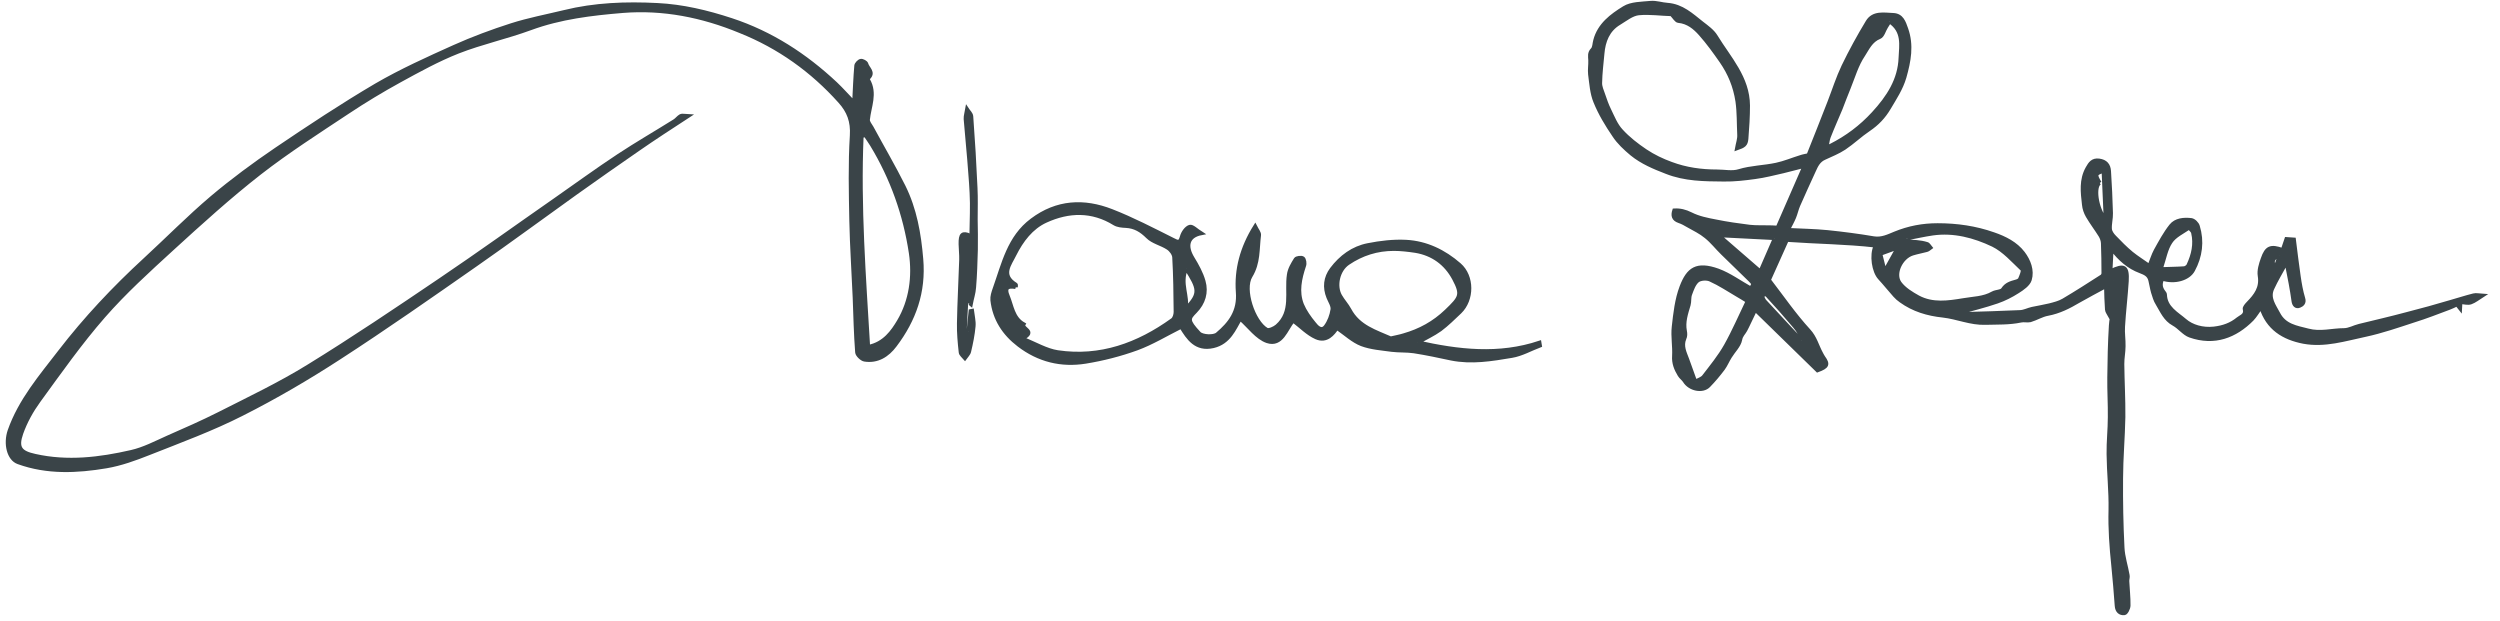 <svg width="141" height="35" viewBox="0 0 141 35" xmlns="http://www.w3.org/2000/svg"><g fill="none" fill-rule="evenodd"><g stroke="#3A4448" stroke-width=".2" fill="#3A4448"><g><path d="M48.807 7.63l-.2.05c-.17 3.96.134 7.904.368 11.873.9-.177 1.37-.86 1.712-1.435.686-1.155.87-2.52.673-3.85-.325-2.165-1.05-4.212-2.193-6.097-.112-.18-.24-.36-.36-.54m-.644-1.85c.038-.73.062-1.41.12-2.08.01-.1.158-.26.264-.28.097-.02.3.09.323.18.068.26.45.48.113.8-.02.02-.026.08-.01.11.436.76.06 1.5-.012 2.24-.01.14.13.3.21.44.6 1.11 1.24 2.2 1.8 3.32.64 1.29.88 2.67 1 4.1.16 1.85-.4 3.43-1.49 4.87-.42.56-.99.93-1.73.81-.16-.03-.41-.27-.42-.42-.08-1.03-.1-2.06-.14-3.09-.06-1.44-.16-2.88-.19-4.33-.03-1.6-.07-3.21.03-4.81.05-.79-.17-1.37-.67-1.92-1.56-1.74-3.43-3.08-5.61-3.95C39.6.88 37.39.45 35.13.63c-1.755.145-3.52.354-5.208.974-1.34.493-2.752.798-4.08 1.317-1.142.45-2.227 1.05-3.305 1.64-1 .55-1.977 1.14-2.925 1.77-1.675 1.11-3.377 2.2-4.96 3.43-1.716 1.34-3.335 2.81-4.945 4.28-1.332 1.22-2.677 2.44-3.857 3.79-1.32 1.51-2.48 3.16-3.66 4.78-.407.56-.75 1.18-.98 1.83-.285.82-.053 1.08.77 1.26 1.83.41 3.64.19 5.425-.22.705-.16 1.37-.51 2.04-.81.98-.43 1.96-.86 2.912-1.34 1.695-.86 3.423-1.68 5.04-2.68 2.52-1.55 4.98-3.21 7.433-4.87 2.18-1.47 4.314-3.01 6.47-4.51 1.19-.83 2.367-1.69 3.58-2.49 1.03-.68 2.106-1.3 3.16-1.96.13-.08.22-.22.354-.29.08-.04.206 0 .434.01C37.8 7.21 36.894 7.8 36 8.42c-1.178.813-2.35 1.635-3.517 2.467-1.883 1.346-3.743 2.72-5.642 4.044-2.55 1.78-5.09 3.56-7.7 5.25-1.77 1.15-3.6 2.22-5.48 3.17-1.69.86-3.49 1.52-5.26 2.22-.78.31-1.58.6-2.4.74-1.66.28-3.34.36-4.97-.23-.55-.19-.75-1.06-.5-1.79.6-1.71 1.77-3.07 2.84-4.46 1.44-1.87 3.06-3.59 4.8-5.19 1.26-1.16 2.47-2.39 3.78-3.5 1.15-.97 2.37-1.87 3.62-2.72 1.85-1.25 3.72-2.49 5.64-3.62 1.41-.82 2.92-1.5 4.41-2.17 1.05-.47 2.13-.87 3.22-1.22.97-.31 1.98-.5 2.97-.74 1.73-.43 3.5-.49 5.26-.4 1.43.07 2.81.4 4.18.85 2.25.74 4.17 1.99 5.88 3.59.36.34.68.71 1.07 1.11m18.7 9.33c-.36.86.14 1.56-.03 2.26.85-.86.73-1.13.03-2.25m11.56 3.91c.25-.06.49-.1.71-.17.91-.26 1.7-.69 2.4-1.36.8-.77.91-.91.43-1.82-.46-.86-1.2-1.4-2.17-1.56-.4-.06-.82-.11-1.22-.11-.94 0-1.8.27-2.58.8-.57.39-.75 1.28-.44 1.83.16.28.38.51.53.79.51.96 1.47 1.23 2.35 1.62M57.28 16.2c-.473-.083-.616.056-.436.488.237.566.28 1.25.9 1.595-.16.27.746.395-.08.81.74.29 1.34.66 1.99.76 2.4.356 4.53-.42 6.46-1.81.12-.08.18-.3.18-.455-.01-1.025-.02-2.05-.08-3.08-.01-.18-.18-.413-.35-.52-.36-.237-.85-.335-1.14-.63-.36-.357-.72-.577-1.22-.604-.22-.01-.47-.03-.65-.14-1.26-.78-2.58-.74-3.87-.15-.81.37-1.36 1.1-1.76 1.9-.26.54-.8 1.15.07 1.68.03.01.01.1.01.16m22.63 3.09c2.32.52 4.6.79 6.9.02l.03.18c-.53.2-1.05.5-1.6.59-1.13.19-2.26.38-3.41.15-.7-.15-1.404-.3-2.11-.41-.41-.06-.83-.03-1.24-.08-.574-.08-1.18-.12-1.71-.32-.49-.19-.9-.58-1.39-.92-.21.31-.58.8-1.18.53-.47-.21-.85-.61-1.29-.943-.405.48-.64 1.43-1.466 1.16-.58-.2-1.017-.83-1.52-1.27-.33.56-.62 1.34-1.514 1.55-.995.23-1.43-.46-1.82-1.09-.86.43-1.646.91-2.49 1.22-.936.34-1.916.59-2.9.75-1.37.22-2.644-.09-3.766-.95-.84-.64-1.38-1.47-1.5-2.53-.02-.21.056-.44.13-.65.5-1.4.81-2.9 2.11-3.87 1.41-1.06 2.94-1.13 4.5-.52 1.18.46 2.31 1.05 3.45 1.62.29.15.4.2.5-.17.06-.22.252-.5.45-.56.15-.05.39.21.663.38-.78.15-.91.71-.49 1.4.25.41.49.84.62 1.3.18.63 0 1.23-.47 1.71-.39.4-.47.49.21 1.22.18.19.82.22 1.02.05.71-.6 1.24-1.27 1.15-2.377-.09-1.25.22-2.48.99-3.71.11.22.25.38.23.51-.1.78-.02 1.56-.48 2.31-.46.75.16 2.58.9 3.01.12.07.43-.07.58-.2.91-.8.51-1.91.66-2.89.04-.31.22-.61.39-.88.05-.08.33-.12.42-.05.08.06.12.3.07.42-.24.73-.41 1.46-.12 2.197.16.38.41.733.68 1.06.14.18.4.482.64.17.2-.267.33-.62.38-.956.03-.21-.14-.456-.23-.68-.23-.57-.17-1.115.19-1.6.52-.69 1.2-1.195 2.05-1.36.7-.14 1.44-.226 2.15-.19 1.14.06 2.15.55 3.01 1.3.76.66.75 1.98.03 2.675-.36.34-.72.7-1.11.99-.39.28-.83.48-1.26.722m-25.36-.6l.12-1.175.1-.02c.034.296.116.596.09.88-.043.48-.14.956-.25 1.42-.03.15-.16.26-.25.39-.09-.11-.24-.21-.25-.34-.06-.54-.11-1.09-.1-1.63.02-1.2.09-2.39.127-3.58.01-.3-.03-.6-.034-.89-.01-.57.115-.67.544-.49l-.29 5.43h.184"/><path d="M54.665 17.116c.048-1.7.11-3.4.136-5.097.02-.76-.03-1.52-.09-2.26-.07-1.02-.18-2.03-.26-3.05-.01-.18.06-.37.09-.56.09.14.24.26.25.42.1 1.34.18 2.68.24 4.03.03.58.01 1.18.01 1.77.01.57.02 1.14.01 1.71-.02.71-.04 1.42-.1 2.13-.02.32-.13.64-.19.96l-.07-.06m73.88-2.71c-.41.17-.46.36-.25.7l.26-.71m-22.52-.07l.24.96.73-1.31-.96.35m-4.46 4.9l.09-.08c-.16-.24-.29-.5-.48-.72-.52-.62-1.05-1.22-1.6-1.81-.02-.03-.16.04-.25.07.06.1.09.22.16.3.48.52.96 1.04 1.44 1.55.21.23.43.45.64.68m16.82-8.89c-.34.18-.21 1.39.32 2.07l-.12-2.74c-.46.15-.47.2-.2.66m3.44 4.86c.51-.02.92-.02 1.32-.05.08-.01.2-.09.23-.17.27-.58.41-1.18.26-1.82-.02-.11-.22-.28-.23-.27-.35.24-.8.45-1.02.79-.27.4-.35.93-.55 1.52m-21.8-1.73l-3.13-.16 2.33 2.02.81-1.86m6.47-12.2l-.17.27c-.13.2-.2.52-.38.59-.49.19-.68.65-.91 1-.38.56-.57 1.24-.83 1.88-.16.38-.3.77-.45 1.15-.22.53-.46 1.06-.67 1.6-.063.16-.072.35-.12.57.1-.04.16-.06.22-.09.91-.46 1.7-1.05 2.4-1.81.848-.92 1.487-1.9 1.53-3.15.03-.69.2-1.49-.61-2.03M95.6 21.52c.175-.1.387-.156.49-.29.435-.566.89-1.12 1.24-1.74.46-.818.83-1.687 1.225-2.5-.202-.125-.38-.238-.56-.34-.51-.3-1.005-.63-1.54-.87-.193-.09-.554-.068-.71.06-.204.17-.31.486-.41.756-.07.182-.03.41-.084.6-.14.48-.31.953-.21 1.475.03.14.03.3-.03.42-.18.43.02.8.16 1.18.15.4.29.81.45 1.25m11.91-8.04v.13c.19.01.38.01.56.03.2.02.4.05.59.11.09.02.14.14.21.22-.07.05-.14.12-.22.14-.26.07-.54.12-.8.2-.65.2-1.09 1.13-.72 1.65.25.34.66.59 1.04.8.81.43 1.68.3 2.53.16.56-.1 1.15-.09 1.67-.39.18-.1.49-.08.57-.22.19-.29.45-.36.74-.44.09-.02.2-.08.22-.14.07-.17.2-.46.13-.53-.52-.49-1.02-1.07-1.65-1.38-1.05-.5-2.2-.81-3.4-.64-.48.07-.96.18-1.44.27m11.73 2.3c-.03.13-.09.26-.09.39-.01.44.02.87 0 1.3 0 .13-.13.26-.2.39-.07-.13-.17-.25-.18-.37-.033-.43-.04-.85-.052-1.31-.52.28-1.03.55-1.54.84-.54.32-1.09.6-1.73.72-.34.06-.65.26-.99.36-.16.04-.36-.02-.53.02-.66.14-1.33.11-2 .13-.84.03-1.59-.32-2.4-.41-.862-.09-1.663-.33-2.372-.84-.12-.08-.24-.19-.34-.3-.29-.32-.563-.67-.86-.99-.332-.36-.49-1.29-.23-1.82-1.67-.19-3.322-.2-4.99-.32l-1.01 2.25c.76.99 1.44 1.98 2.24 2.85.37.4.47.87.707 1.3.04.07.07.14.12.21.29.4.24.54-.34.75L99 17.48l-.446.93c-.033.07-.07.14-.107.21-.094.18-.247.29-.29.543-.065.34-.384.636-.58.96-.14.22-.238.47-.39.676-.255.34-.524.66-.817.96-.334.35-1.074.21-1.364-.27-.077-.12-.215-.21-.29-.34-.2-.33-.337-.66-.31-1.07.032-.55-.08-1.1-.02-1.64.085-.76.17-1.55.44-2.26.385-1.01.865-1.36 2.072-.93.65.24 1.23.67 1.842 1.01.16-.24.17-.25-.05-.47-.51-.51-1.03-.99-1.54-1.5-.32-.31-.595-.67-.935-.94-.3-.25-.658-.42-.995-.61-.17-.1-.345-.2-.53-.26-.317-.11-.37-.32-.27-.62.333-.02.624.05.945.21.43.22.927.32 1.407.41.63.13 1.27.22 1.913.3.37.04.745.02 1.117.03.137 0 .27.01.45.02l1.51-3.46c-.43.11-.803.21-1.18.3-.53.12-1.06.26-1.6.33-.58.08-1.17.15-1.76.14-1.094-.01-2.184-.01-3.243-.43-.7-.27-1.37-.55-1.95-1.02-.37-.31-.74-.65-1-1.05-.41-.6-.79-1.23-1.06-1.896-.2-.48-.23-1.03-.3-1.55-.03-.26.02-.53.01-.796-.01-.215-.06-.41.13-.604.11-.11.1-.34.15-.512.23-.89.94-1.41 1.64-1.84.4-.25.99-.24 1.5-.29.31-.028.63.09.95.11.81.06 1.36.582 1.94 1.04.29.226.61.45.79.75.75 1.23 1.81 2.33 1.82 3.9 0 .624-.04 1.25-.09 1.873-.03.34-.14.414-.56.56.05-.29.15-.546.13-.8-.03-.62-.01-1.24-.1-1.87-.13-.843-.43-1.57-.9-2.25-.37-.53-.75-1.06-1.18-1.543-.32-.36-.7-.68-1.24-.73-.12-.01-.23-.21-.39-.38C93.7.8 93.05.7 92.42.76c-.38.04-.74.34-1.09.55-.64.38-.88 1.01-.94 1.71-.05.55-.12 1.1-.13 1.65-.01.22.1.45.17.66.1.29.2.59.34.87.2.41.37.85.67 1.17.4.44.88.81 1.37 1.14.45.3.95.54 1.45.72.83.31 1.69.43 2.58.43.42 0 .86.1 1.24-.02.69-.21 1.4-.21 2.1-.36.47-.1.91-.29 1.37-.43.14-.05.29-.07.44-.106.39-.98.79-1.98 1.18-2.99.26-.67.48-1.37.79-2.02.41-.85.87-1.69 1.36-2.5.33-.552.94-.42 1.46-.4.482.02.61.42.74.79.33.93.16 1.82-.1 2.74-.19.644-.54 1.164-.87 1.724-.3.51-.67.896-1.15 1.22-.48.32-.9.73-1.38 1.05-.35.23-.74.383-1.12.56-.32.14-.45.41-.58.7-.3.65-.6 1.31-.89 1.97-.09.212-.14.45-.23.67-.09.22-.21.43-.347.7.77.04 1.5.05 2.223.122.87.09 1.744.203 2.61.35.45.07.816-.12 1.184-.27.78-.32 1.57-.47 2.41-.47 1.09 0 2.14.15 3.16.51.64.22 1.257.53 1.67 1.07.326.43.54.98.38 1.51-.084.27-.42.5-.69.67-.36.23-.753.43-1.16.57-.7.24-1.43.42-2.19.63.12.02.217.054.31.05 1.06-.03 2.12-.06 3.18-.11.225-.01.444-.13.67-.18.324-.07.656-.12.98-.2.27-.07.55-.138.784-.276.73-.43 1.45-.894 2.16-1.35.05-.03.09-.115.09-.174 0-.56-.01-1.12-.03-1.68-.003-.15-.06-.315-.14-.445-.23-.37-.5-.72-.72-1.1-.11-.19-.19-.42-.21-.64-.08-.7-.17-1.4.2-2.06.15-.27.296-.49.667-.44.37.05.55.26.57.61.05.79.09 1.58.11 2.37.01.298-.08.597-.06.89.01.155.13.325.25.446.308.32.62.64.96.92.308.25.65.46 1 .71.128-.31.21-.6.35-.86.267-.48.527-.97.868-1.4.27-.34.73-.38 1.15-.33.15.02.34.21.38.36.26.86.15 1.7-.273 2.48-.27.5-1.06.71-1.73.49-.13.25-.115.49.06.72.04.05.09.11.09.17.02.74.677 1.07 1.115 1.45.39.34 1 .52 1.63.45.53-.06.97-.22 1.36-.54.157-.13.465-.2.37-.55-.024-.09.11-.24.206-.34.42-.43.75-.86.64-1.53-.05-.31.06-.66.17-.97.22-.64.46-.74 1.13-.5l.21-.62.44.03c.09.697.167 1.39.27 2.08.06.42.134.84.256 1.248.08.25-.066.37-.22.43-.2.08-.32-.06-.35-.27-.045-.33-.1-.66-.16-.99-.065-.36-.14-.72-.23-1.19-.295.54-.57.99-.784 1.46-.25.54.1.97.33 1.41.35.69 1.01.78 1.67.95.7.19 1.36-.02 2.03-.02.29 0 .57-.17.86-.24.9-.22 1.81-.43 2.7-.67.83-.21 1.65-.44 2.46-.68.43-.12.85-.26 1.29-.37.158-.04.33.01.51.02-.25.16-.443.32-.67.4-.17.055-.372-.01-.57-.02l-.02.37-.19-.24c-.15.07-.28.14-.42.19-.67.25-1.33.51-2.007.72-.91.297-1.81.61-2.74.81-1.14.24-2.28.61-3.48.39-1.14-.22-2.03-.77-2.4-1.96-.183.25-.32.49-.5.68-.95.96-2.13 1.413-3.51.93-.34-.12-.59-.48-.92-.66-.48-.26-.66-.72-.913-1.14-.13-.2-.19-.43-.26-.65-.064-.22-.094-.45-.15-.67-.07-.3-.27-.4-.563-.51-.65-.24-1.17-.7-1.6-1.27l-.065 1.246c.77-.38.967-.257.92.57-.054.86-.16 1.71-.21 2.57-.024.365.04.735.03 1.103 0 .33-.074.67-.07 1.01.01.99.07 1.98.06 2.98-.02 1.15-.127 2.31-.13 3.47-.01 1.3.013 2.6.08 3.9.024.52.2 1.04.29 1.56.02.1-.02.21-.02.32.02.46.077.92.07 1.386-.003.16-.14.43-.24.44-.25.03-.43-.12-.45-.426-.05-.743-.12-1.485-.19-2.23-.11-1.06-.19-2.12-.16-3.19.02-1.045-.1-2.095-.11-3.143-.01-.69.07-1.39.07-2.08.01-.746-.04-1.49-.03-2.234.01-.977.03-1.956.09-2.93.04-.545.19-1.08.26-1.63.037-.29 0-.59 0-.89l-.13-.023"/></g></g></g></svg>